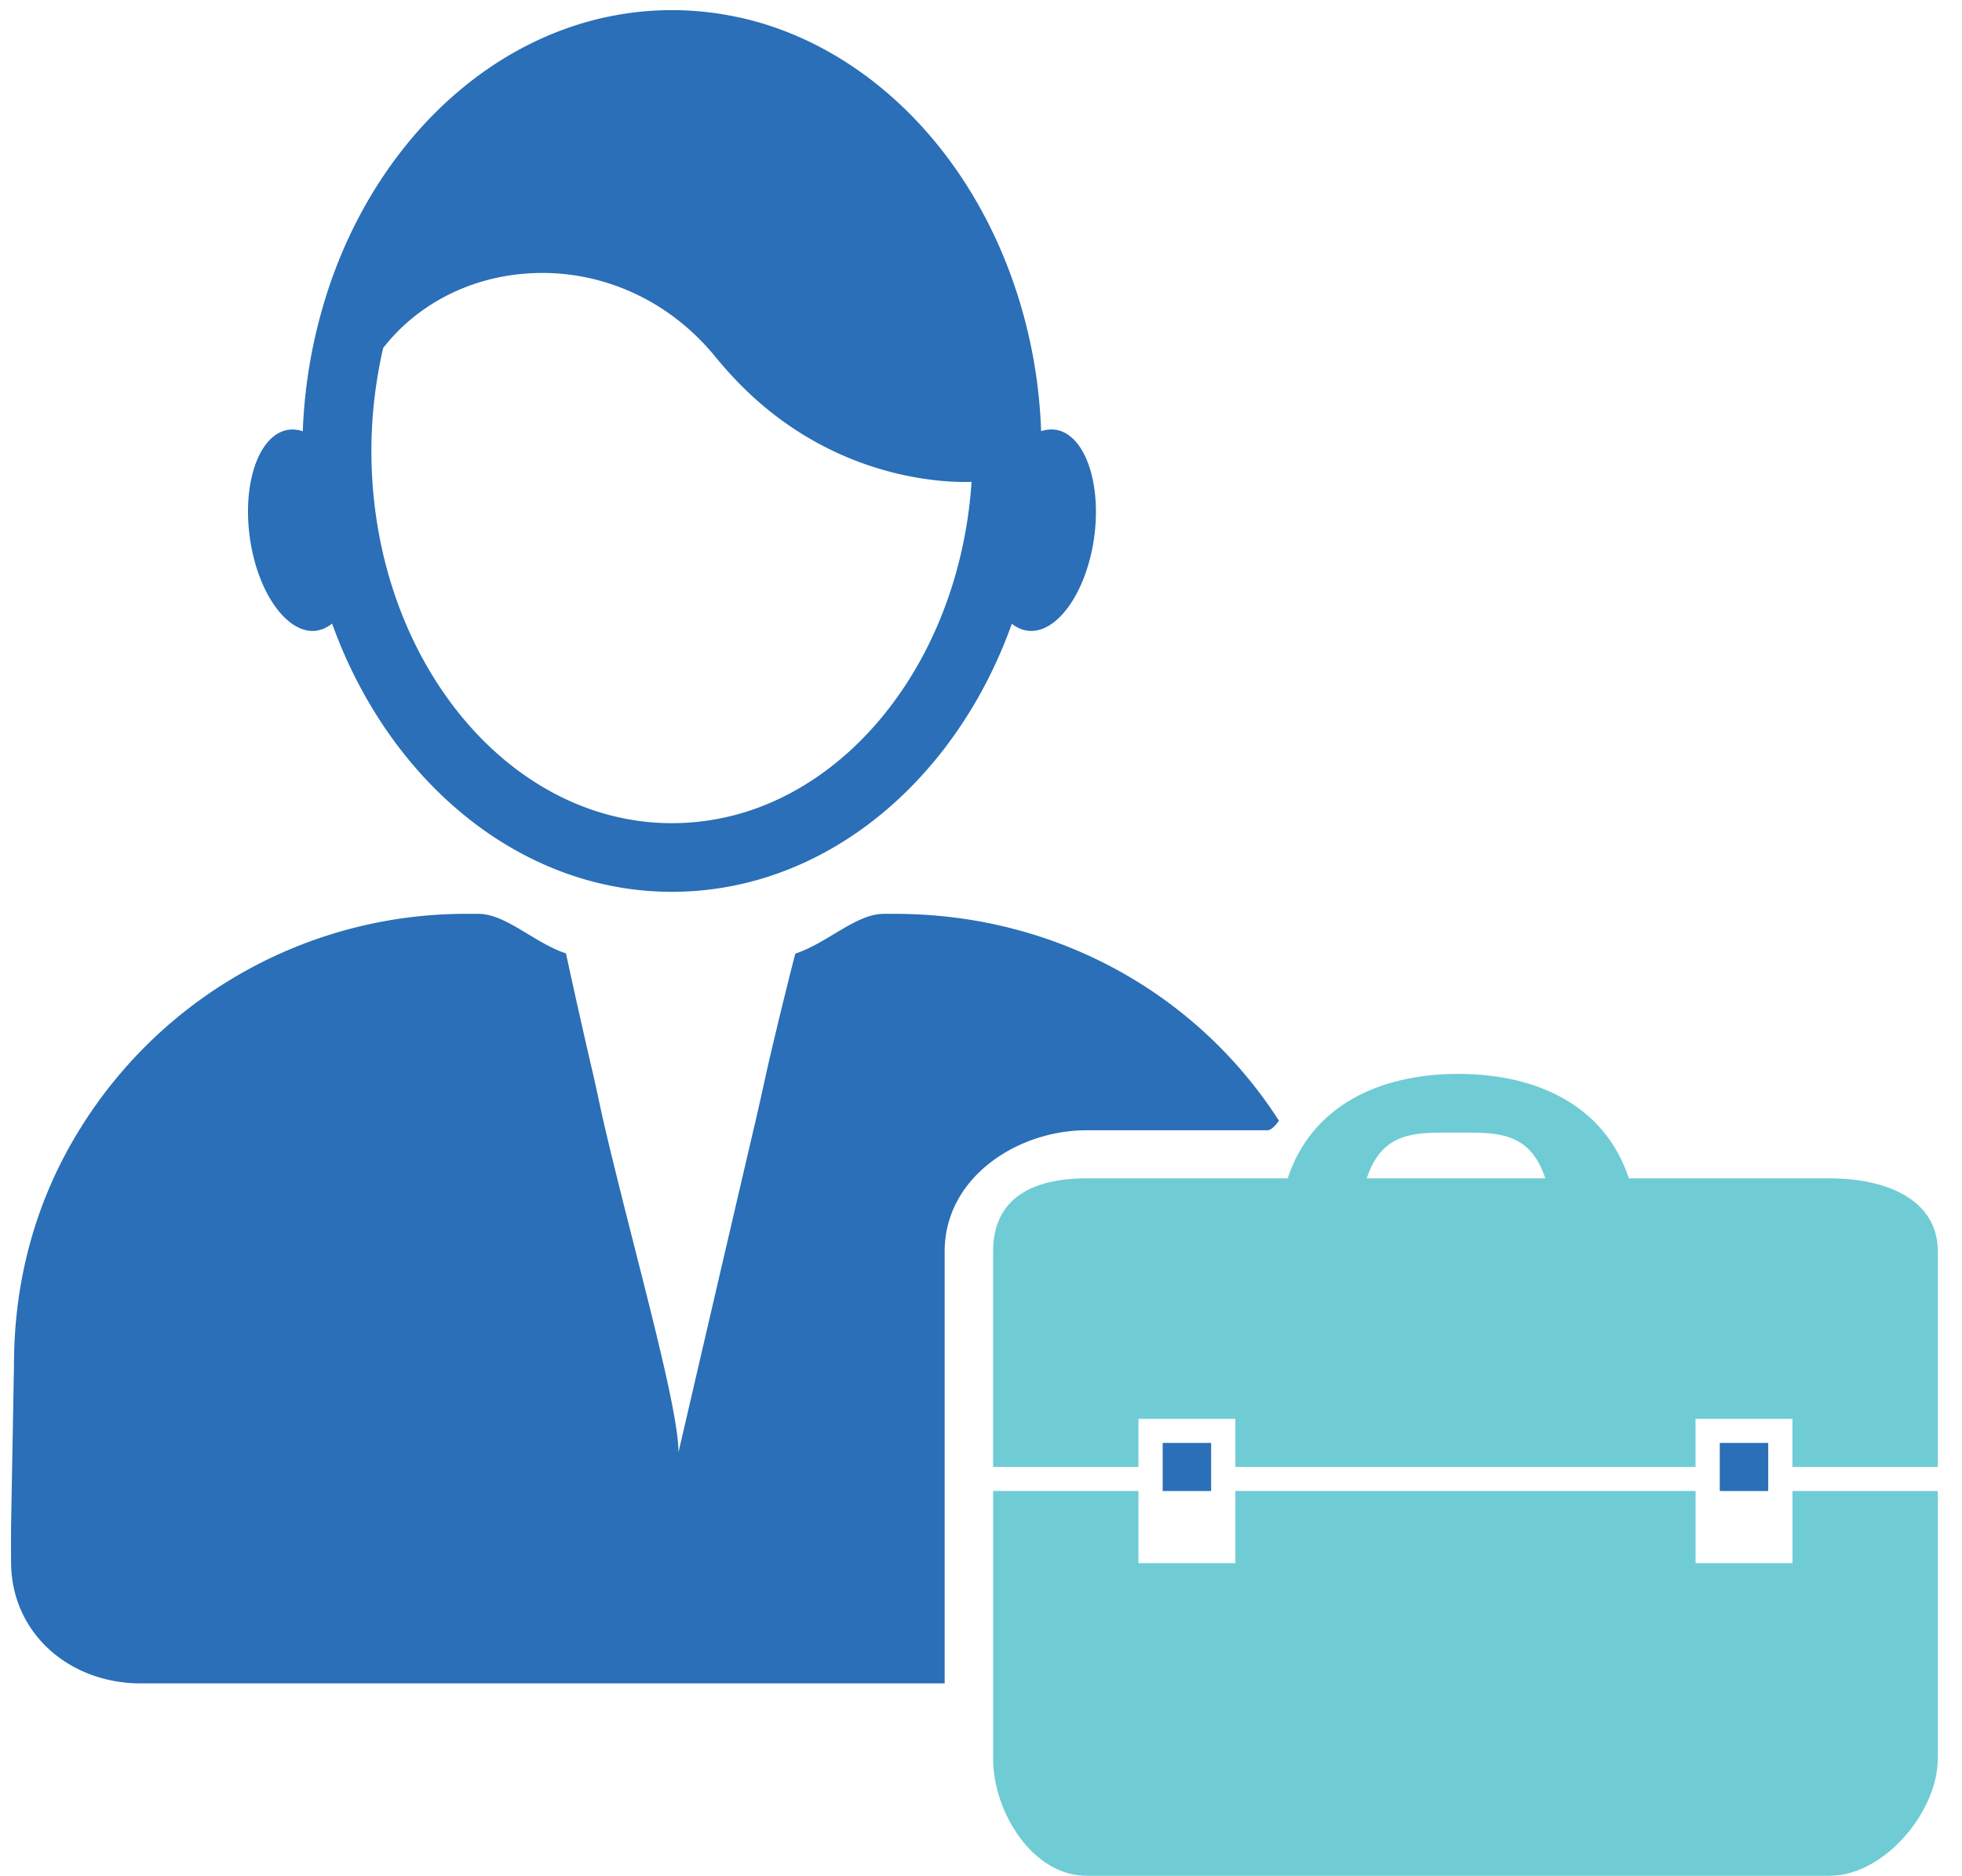 <svg width="68" height="65" viewBox="0 0 68 65" fill="none" xmlns="http://www.w3.org/2000/svg"><path fill-rule="evenodd" clip-rule="evenodd" d="M36.568 14.89c-.16-.02-.325 0-.485.051a17.461 17.461 0 0 0-.994-5.25c-1.515-4.271-4.614-7.552-8.414-8.8a10.974 10.974 0 0 0-3.384-.54c-5.3 0-9.855 3.857-11.8 9.34a17.814 17.814 0 0 0-.997 5.256 1.041 1.041 0 0 0-.488-.055c-1.01.137-1.614 1.807-1.348 3.73.265 1.924 1.302 3.37 2.312 3.233a1.14 1.14 0 0 0 .54-.247c1.959 5.455 6.5 9.296 11.783 9.296a10.9 10.9 0 0 0 3.385-.543c3.784-1.237 6.873-4.502 8.391-8.747.164.13.341.212.538.24 1.01.138 2.046-1.308 2.315-3.232.263-1.927-.344-3.597-1.354-3.733zm-9.893 12.938a8.599 8.599 0 0 1-3.385.697c-5.745 0-10.418-5.788-10.418-12.903 0-1.234.148-2.429.407-3.562.934-1.2 2.24-2.005 3.686-2.376a7.539 7.539 0 0 1 3.663 0c1.544.388 3.03 1.276 4.197 2.718.597.726 1.22 1.338 1.85 1.843 2.984 2.389 6.109 2.48 6.998 2.454-.348 5.18-3.171 9.496-6.998 11.13zm6.065 23.376v7.13H4.884c-2.486 0-4.5-1.746-4.5-4.213 0-.026 0 .045.004.045H.383c-.003-.833 0-1.113 0-1.266l.102-5.608c0-3.07.83-5.88 2.364-8.295a15.719 15.719 0 0 1 13.35-7.33h.38c.961 0 1.942 1.012 3.037 1.37 0 0 .354 1.657.872 3.896.158.655.28 1.283.45 2.025 1.02 4.359 2.577 9.746 2.577 11.368.377-1.621 1.646-7.1 2.666-11.459.174-.739.335-1.507.486-2.161.524-2.237.898-3.662.898-3.662 1.099-.358 2.106-1.377 3.063-1.377h.384c5.608 0 10.504 2.79 13.314 7.168-.148.208-.286.332-.407.332h-6.267c-2.374 0-4.912 1.624-4.912 4.2v7.837zM40.546 50h-.25v1.667h.84v1.318-1.318h.84V50h-1.43z" fill="#2A6FB7"/><path fill-rule="evenodd" clip-rule="evenodd" d="M62.124 54.166h-3.358v-2.5H42.815v2.5h-3.358v-2.5H34.42v9.275c0 1.852 1.37 4.059 3.237 4.059h25.762c1.87 0 3.742-2.207 3.742-4.06v-9.273h-5.037v2.5zm1.298-13.333h-6.968c-.823-2.5-3.155-3.62-5.913-3.62-2.755 0-5.09 1.12-5.912 3.62h-6.97c-1.868 0-3.24.68-3.24 2.533v7.467h5.038v-1.666h3.358v1.666h15.95v-1.666h3.359v1.666h5.037v-7.467c0-1.852-1.873-2.533-3.739-2.533zm-16.052 0c.548-1.666 1.725-1.585 3.096-1.585 1.367 0 2.544-.081 3.092 1.585H47.37z" fill="#6FCCD5"/><path fill-rule="evenodd" clip-rule="evenodd" d="M59.867 50h-.262v1.667h.839v1.318-1.318h.84V50h-1.418z" fill="#2A6FB7"/></svg>